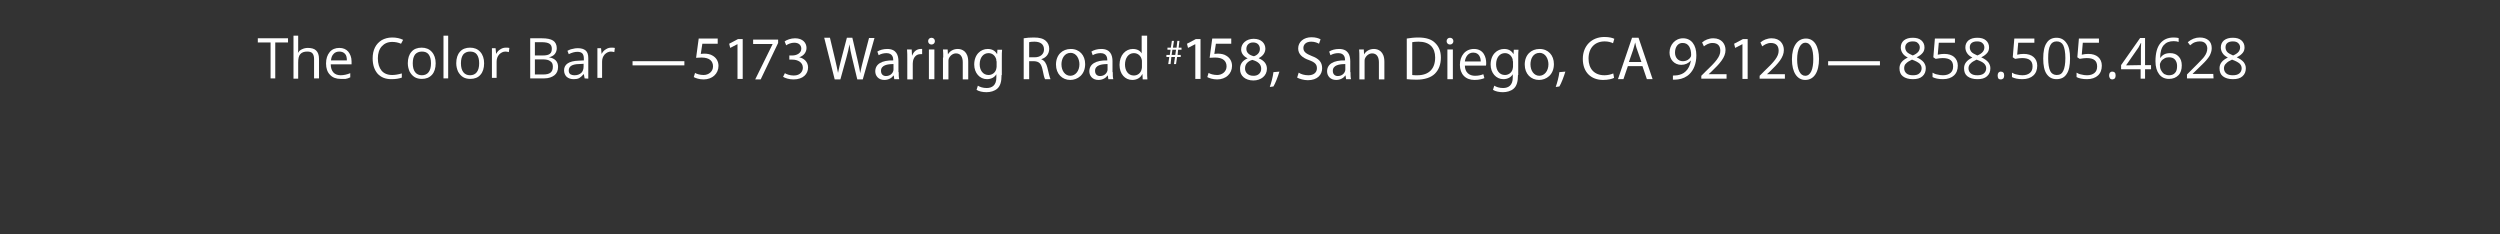 <?xml version="1.0" encoding="utf-8"?>
<!-- Generator: Adobe Illustrator 20.1.0, SVG Export Plug-In . SVG Version: 6.00 Build 0)  -->
<svg version="1.1" id="Layer_1" xmlns="http://www.w3.org/2000/svg" xmlns:xlink="http://www.w3.org/1999/xlink" x="0px" y="0px"
	 viewBox="0 0 960 90" style="enable-background:new 0 0 960 90;" xml:space="preserve">
<rect x="0" y="0" width="960" height="90" fill="#333333" stroke="none"/>
<style type="text/css">
	.st0{fill:#FFFFFF;}
</style>
<path class="st0" d="M105.7,30.1h-1.8V16.3H99v-1.6h11.6v1.6h-4.9L105.7,30.1L105.7,30.1z"/>
<path class="st0" d="M120.6,30.1v-7.5c0-0.9-0.2-1.6-0.6-2.1c-0.4-0.5-1.1-0.7-2-0.7c-1.2,0-2.1,0.3-2.7,1c-0.6,0.7-0.8,1.7-0.8,3.3
	v6.1h-1.8V13.7h1.8v5c0,0.6,0,1.1-0.1,1.5h0.1c0.3-0.6,0.8-1,1.5-1.3c0.6-0.3,1.4-0.5,2.2-0.5c1.4,0,2.5,0.3,3.2,1
	c0.7,0.7,1.1,1.7,1.1,3.2v7.5L120.6,30.1L120.6,30.1L120.6,30.1C120.6,30.1,120.6,30.1,120.6,30.1z"/>
<path class="st0" d="M130.8,30.3c-1.7,0-3.1-0.5-4.1-1.6c-1-1-1.5-2.5-1.5-4.3c0-1.9,0.5-3.3,1.4-4.4c0.9-1.1,2.2-1.6,3.7-1.6
	c1.5,0,2.6,0.5,3.4,1.4c0.8,1,1.3,2.2,1.3,3.8v1.1h-8c0,1.4,0.4,2.4,1,3.1c0.6,0.7,1.6,1.1,2.8,1.1c1.2,0,2.5-0.3,3.7-0.8v1.6
	c-0.6,0.3-1.2,0.5-1.8,0.6C132.3,30.3,131.6,30.3,130.8,30.3z M130.3,19.8c-0.9,0-1.7,0.3-2.2,0.9c-0.6,0.6-0.9,1.4-1,2.5h6.1
	c0-1.1-0.2-2-0.7-2.5C132,20.1,131.2,19.8,130.3,19.8z"/>
<path class="st0" d="M150.6,16.1c-1.7,0-3,0.6-4,1.7c-1,1.1-1.5,2.7-1.5,4.6c0,2,0.5,3.6,1.4,4.7c0.9,1.1,2.3,1.7,4.1,1.7
	c1.1,0,2.3-0.2,3.7-0.6v1.6c-1.1,0.4-2.4,0.6-4,0.6c-2.3,0-4-0.7-5.3-2.1c-1.2-1.4-1.9-3.3-1.9-5.9c0-1.6,0.3-3,0.9-4.2
	c0.6-1.2,1.5-2.1,2.6-2.8c1.1-0.6,2.4-1,4-1c1.6,0,3,0.3,4.2,0.9l-0.8,1.5C152.9,16.3,151.7,16.1,150.6,16.1z"/>
<path class="st0" d="M167.3,24.3c0,1.9-0.5,3.4-1.4,4.4c-1,1.1-2.3,1.6-3.9,1.6c-1,0-2-0.2-2.8-0.7c-0.8-0.5-1.4-1.2-1.9-2.1
	c-0.4-0.9-0.7-2-0.7-3.2c0-1.9,0.5-3.4,1.4-4.4c0.9-1.1,2.3-1.6,3.9-1.6c1.6,0,2.9,0.5,3.9,1.6C166.8,21,167.3,22.5,167.3,24.3z
	 M158.5,24.3c0,1.5,0.3,2.6,0.9,3.4c0.6,0.8,1.5,1.2,2.6,1.2c1.1,0,2-0.4,2.6-1.2c0.6-0.8,0.9-1.9,0.9-3.4c0-1.5-0.3-2.6-0.9-3.4
	c-0.6-0.8-1.5-1.1-2.6-1.1c-1.1,0-2,0.4-2.6,1.1C158.8,21.7,158.5,22.8,158.5,24.3z"/>
<path class="st0" d="M172.1,30.1h-1.8V13.7h1.8V30.1z"/>
<path class="st0" d="M185.9,24.3c0,1.9-0.5,3.4-1.4,4.4c-0.9,1.1-2.3,1.6-3.9,1.6c-1,0-2-0.2-2.8-0.7c-0.8-0.5-1.4-1.2-1.9-2.1
	c-0.4-0.9-0.7-2-0.7-3.2c0-1.9,0.5-3.4,1.4-4.4c0.9-1.1,2.3-1.6,3.9-1.6c1.6,0,2.9,0.5,3.9,1.6C185.4,21,185.9,22.5,185.9,24.3z
	 M177,24.3c0,1.5,0.3,2.6,0.9,3.4c0.6,0.8,1.5,1.2,2.6,1.2s2-0.4,2.6-1.2c0.6-0.8,0.9-1.9,0.9-3.4c0-1.5-0.3-2.6-0.9-3.4
	c-0.6-0.8-1.5-1.1-2.6-1.1c-1.1,0-2,0.4-2.6,1.1C177.3,21.7,177,22.8,177,24.3z"/>
<path class="st0" d="M194.2,18.3c0.5,0,1,0,1.4,0.1l-0.2,1.6c-0.5-0.1-0.9-0.2-1.3-0.2c-0.9,0-1.7,0.4-2.4,1.1c-0.7,0.8-1,1.7-1,2.8
	v6.2h-1.8V18.5h1.4l0.2,2.1h0.1c0.4-0.8,0.9-1.3,1.6-1.7C192.8,18.5,193.5,18.3,194.2,18.3z"/>
<path class="st0" d="M203.6,14.7h4.4c2.1,0,3.5,0.3,4.4,0.9c0.9,0.6,1.4,1.6,1.4,2.9c0,0.9-0.3,1.7-0.8,2.3c-0.5,0.6-1.3,1-2.2,1.2
	V22c2.3,0.4,3.5,1.6,3.5,3.7c0,1.4-0.5,2.5-1.4,3.2s-2.2,1.2-3.9,1.2h-5.4L203.6,14.7L203.6,14.7z M205.4,21.3h3
	c1.3,0,2.2-0.2,2.7-0.6c0.6-0.4,0.8-1.1,0.8-2c0-0.9-0.3-1.5-0.9-1.9c-0.6-0.4-1.6-0.6-3-0.6h-2.6V21.3L205.4,21.3z M205.4,22.8v5.8
	h3.2c1.2,0,2.2-0.2,2.8-0.7c0.6-0.5,0.9-1.2,0.9-2.3c0-1-0.3-1.7-1-2.1c-0.6-0.5-1.6-0.7-2.9-0.7L205.4,22.8L205.4,22.8z"/>
<path class="st0" d="M224.5,30.1l-0.3-1.6h-0.1c-0.6,0.7-1.2,1.2-1.7,1.5c-0.6,0.3-1.3,0.4-2.1,0.4c-1.1,0-2-0.3-2.7-0.9
	c-0.6-0.6-1-1.4-1-2.5c0-2.3,1.9-3.6,5.6-3.7l2-0.1v-0.7c0-0.9-0.2-1.6-0.6-2c-0.4-0.4-1-0.6-1.9-0.6c-1,0-2.1,0.3-3.3,0.9l-0.5-1.3
	c0.6-0.3,1.2-0.6,1.9-0.7c0.7-0.2,1.4-0.3,2-0.3c1.4,0,2.4,0.3,3.1,0.9s1,1.6,1,2.9v7.9L224.5,30.1L224.5,30.1z M220.6,28.9
	c1.1,0,1.9-0.3,2.6-0.9c0.6-0.6,0.9-1.4,0.9-2.5v-1l-1.8,0.1c-1.4,0-2.4,0.3-3,0.7c-0.6,0.4-0.9,1-0.9,1.8c0,0.6,0.2,1.1,0.6,1.4
	C219.3,28.7,219.9,28.9,220.6,28.9z"/>
<path class="st0" d="M234.7,18.3c0.5,0,1,0,1.4,0.1l-0.2,1.6c-0.5-0.1-0.9-0.2-1.3-0.2c-0.9,0-1.7,0.4-2.4,1.1c-0.7,0.8-1,1.7-1,2.8
	v6.2h-1.8V18.5h1.4l0.2,2.1h0.1c0.4-0.8,0.9-1.3,1.6-1.7C233.3,18.5,234,18.3,234.7,18.3z"/>
<path class="st0" d="M242.9,25.1v-1.6h19.9v1.6H242.9z"/>
<path class="st0" d="M702,25.1v-1.6h19.9v1.6H702z"/>
<path class="st0" d="M734.5,14.5c1.4,0,2.5,0.3,3.3,1c0.8,0.7,1.2,1.6,1.2,2.7c0,0.8-0.2,1.5-0.7,2.1c-0.5,0.6-1.2,1.2-2.3,1.7
	c1.3,0.6,2.1,1.2,2.7,1.9c0.5,0.7,0.8,1.4,0.8,2.3c0,1.3-0.4,2.3-1.3,3.1c-0.9,0.8-2.1,1.1-3.7,1.1c-1.6,0-2.9-0.4-3.8-1.1
	c-0.9-0.7-1.3-1.7-1.3-3.1c0-1.8,1.1-3.1,3.2-4.1c-1-0.5-1.7-1.1-2.1-1.8c-0.4-0.6-0.6-1.4-0.6-2.1c0-1.1,0.4-2,1.2-2.7
	C732,14.8,733.1,14.5,734.5,14.5z M731.2,26.2c0,0.8,0.3,1.5,0.9,2c0.6,0.5,1.4,0.7,2.5,0.7c1,0,1.9-0.2,2.4-0.7
	c0.6-0.5,0.9-1.2,0.9-2c0-0.7-0.3-1.3-0.8-1.8c-0.6-0.5-1.5-1-2.9-1.5c-1,0.5-1.8,0.9-2.3,1.5C731.4,24.8,731.2,25.5,731.2,26.2z
	 M734.5,15.9c-0.9,0-1.6,0.2-2.1,0.6c-0.5,0.4-0.8,1-0.8,1.7c0,0.6,0.2,1.2,0.6,1.7c0.4,0.5,1.2,0.9,2.3,1.4c1-0.4,1.7-0.9,2.1-1.4
	c0.4-0.5,0.6-1.1,0.6-1.7c0-0.7-0.3-1.3-0.8-1.7C736.1,16.1,735.4,15.9,734.5,15.9z"/>
<path class="st0" d="M746.6,20.7c1.6,0,2.9,0.4,3.8,1.2c0.9,0.8,1.4,1.9,1.4,3.3c0,1.6-0.5,2.9-1.5,3.8c-1,0.9-2.4,1.4-4.2,1.4
	c-1.7,0-3.1-0.3-4-0.8v-1.7c0.5,0.3,1.1,0.6,1.8,0.7c0.7,0.2,1.5,0.3,2.2,0.3c1.2,0,2.2-0.3,2.9-0.9c0.7-0.6,1-1.4,1-2.5
	c0-2.2-1.3-3.2-4-3.2c-0.7,0-1.6,0.1-2.7,0.3l-0.9-0.6l0.6-7.2h7.7v1.6h-6.2l-0.4,4.6C745,20.8,745.8,20.7,746.6,20.7z"/>
<path class="st0" d="M759.3,14.5c1.4,0,2.5,0.3,3.3,1c0.8,0.7,1.2,1.6,1.2,2.7c0,0.8-0.2,1.5-0.7,2.1c-0.5,0.6-1.2,1.2-2.3,1.7
	c1.3,0.6,2.1,1.2,2.7,1.9c0.5,0.7,0.8,1.4,0.8,2.3c0,1.3-0.4,2.3-1.3,3.1c-0.9,0.8-2.1,1.1-3.7,1.1c-1.6,0-2.9-0.4-3.8-1.1
	c-0.9-0.7-1.3-1.7-1.3-3.1c0-1.8,1.1-3.1,3.2-4.1c-1-0.5-1.7-1.1-2.1-1.8c-0.4-0.6-0.6-1.4-0.6-2.1c0-1.1,0.4-2,1.2-2.7
	C756.8,14.8,757.9,14.5,759.3,14.5z M755.9,26.2c0,0.8,0.3,1.5,0.9,2c0.6,0.5,1.4,0.7,2.5,0.7c1,0,1.9-0.2,2.5-0.7
	c0.6-0.5,0.9-1.2,0.9-2c0-0.7-0.3-1.3-0.8-1.8c-0.5-0.5-1.5-1-2.9-1.5c-1,0.5-1.8,0.9-2.3,1.5C756.2,24.8,755.9,25.5,755.9,26.2z
	 M759.2,15.9c-0.9,0-1.6,0.2-2.1,0.6c-0.5,0.4-0.7,1-0.7,1.7c0,0.6,0.2,1.2,0.6,1.7c0.4,0.5,1.2,0.9,2.3,1.4c1-0.4,1.7-0.9,2.1-1.4
	c0.4-0.5,0.6-1.1,0.6-1.7c0-0.7-0.3-1.3-0.8-1.7C760.8,16.1,760.1,15.9,759.2,15.9z"/>
<path class="st0" d="M767.1,29c0-0.5,0.1-0.8,0.3-1.1c0.2-0.2,0.5-0.4,0.9-0.4c0.4,0,0.7,0.1,1,0.4c0.2,0.2,0.3,0.6,0.3,1.1
	c0,0.5-0.1,0.8-0.3,1.1c-0.2,0.2-0.6,0.4-1,0.4c-0.4,0-0.7-0.1-0.9-0.3C767.2,29.9,767.1,29.5,767.1,29z"/>
<path class="st0" d="M777.1,20.7c1.6,0,2.9,0.4,3.8,1.2c0.9,0.8,1.4,1.9,1.4,3.3c0,1.6-0.5,2.9-1.5,3.8c-1,0.9-2.4,1.4-4.2,1.4
	c-1.7,0-3.1-0.3-4-0.8v-1.7c0.5,0.3,1.1,0.6,1.8,0.7c0.7,0.2,1.5,0.3,2.2,0.3c1.2,0,2.2-0.3,2.9-0.9c0.7-0.6,1-1.4,1-2.5
	c0-2.2-1.3-3.2-4-3.2c-0.7,0-1.6,0.1-2.7,0.3l-0.9-0.6l0.6-7.2h7.7v1.6h-6.2l-0.4,4.6C775.5,20.8,776.3,20.7,777.1,20.7z"/>
<path class="st0" d="M794.9,22.4c0,2.7-0.4,4.7-1.3,6c-0.8,1.3-2.1,2-3.9,2c-1.7,0-2.9-0.7-3.8-2c-0.9-1.3-1.3-3.3-1.3-5.9
	c0-2.7,0.4-4.7,1.3-6c0.8-1.3,2.1-2,3.8-2c1.7,0,2.9,0.7,3.8,2C794.5,17.8,794.9,19.8,794.9,22.4z M786.5,22.4
	c0,2.2,0.3,3.9,0.8,4.9c0.5,1,1.4,1.5,2.5,1.5c1.2,0,2-0.5,2.5-1.6c0.5-1,0.8-2.7,0.8-4.9c0-2.2-0.3-3.8-0.8-4.9
	c-0.5-1-1.4-1.5-2.5-1.5c-1.2,0-2,0.5-2.5,1.5C786.7,18.5,786.5,20.1,786.5,22.4z"/>
<path class="st0" d="M801.9,20.7c1.6,0,2.9,0.4,3.8,1.2c0.9,0.8,1.4,1.9,1.4,3.3c0,1.6-0.5,2.9-1.5,3.8c-1,0.9-2.4,1.4-4.2,1.4
	c-1.7,0-3.1-0.3-4-0.8v-1.7c0.5,0.3,1.1,0.6,1.8,0.7c0.7,0.2,1.5,0.3,2.2,0.3c1.2,0,2.2-0.3,2.9-0.9c0.7-0.6,1-1.4,1-2.5
	c0-2.2-1.3-3.2-4-3.2c-0.7,0-1.6,0.1-2.7,0.3l-0.9-0.6l0.6-7.2h7.7v1.6h-6.2l-0.4,4.6C800.2,20.8,801.1,20.7,801.9,20.7z"/>
<path class="st0" d="M809.9,29c0-0.5,0.1-0.8,0.3-1.1c0.2-0.2,0.5-0.4,0.9-0.4c0.4,0,0.7,0.1,1,0.4c0.2,0.2,0.3,0.6,0.3,1.1
	c0,0.5-0.1,0.8-0.3,1.1c-0.2,0.2-0.6,0.4-0.9,0.4c-0.4,0-0.7-0.1-0.9-0.3C810.1,29.9,809.9,29.5,809.9,29z"/>
<path class="st0" d="M826,26.6h-2.3v3.6h-1.7v-3.6h-7.5V25l7.3-10.4h1.9V25h2.3L826,26.6L826,26.6z M822.1,25v-5.1
	c0-1,0-2.1,0.1-3.4h-0.1c-0.3,0.7-0.7,1.2-0.9,1.7l-4.8,6.9L822.1,25L822.1,25L822.1,25z"/>
<path class="st0" d="M827.7,23.5c0-3,0.6-5.3,1.8-6.8c1.2-1.5,2.9-2.3,5.2-2.3c0.8,0,1.4,0.1,1.9,0.2v1.5c-0.5-0.2-1.2-0.3-1.9-0.3
	c-1.7,0-2.9,0.5-3.8,1.5c-0.9,1-1.4,2.7-1.4,4.9h0.1c0.8-1.2,2-1.8,3.7-1.8c1.4,0,2.5,0.4,3.3,1.3c0.8,0.8,1.2,2,1.2,3.4
	c0,1.6-0.4,2.9-1.3,3.8c-0.9,0.9-2.1,1.4-3.6,1.4c-1.6,0-2.9-0.6-3.8-1.8C828.2,27.3,827.7,25.7,827.7,23.5z M832.9,28.9
	c1,0,1.8-0.3,2.3-0.9c0.6-0.6,0.8-1.5,0.8-2.7c0-1-0.3-1.8-0.8-2.4c-0.5-0.6-1.3-0.9-2.3-0.9c-0.6,0-1.2,0.1-1.7,0.4
	c-0.5,0.3-1,0.6-1.3,1.1c-0.3,0.5-0.5,0.9-0.5,1.4c0,0.7,0.1,1.4,0.4,2c0.3,0.6,0.7,1.1,1.2,1.5C831.6,28.7,832.2,28.9,832.9,28.9z"
	/>
<path class="st0" d="M850,30.1h-10.2v-1.5l4.1-4.1c1.2-1.3,2.1-2.1,2.5-2.7c0.4-0.5,0.7-1.1,0.9-1.6c0.2-0.5,0.3-1.1,0.3-1.6
	c0-0.8-0.3-1.5-0.8-2c-0.5-0.5-1.2-0.7-2.1-0.7c-0.6,0-1.2,0.1-1.8,0.3c-0.6,0.2-1.2,0.6-1.9,1.2l-0.9-1.2c1.4-1.2,3-1.8,4.6-1.8
	c1.5,0,2.6,0.4,3.4,1.1c0.8,0.7,1.2,1.7,1.2,3c0,1-0.3,1.9-0.8,2.9c-0.6,1-1.6,2.2-3.1,3.6l-3.4,3.3v0.1h7.9L850,30.1L850,30.1z"/>
<path class="st0" d="M857.4,14.5c1.4,0,2.5,0.3,3.3,1c0.8,0.7,1.2,1.6,1.2,2.7c0,0.8-0.2,1.5-0.7,2.1c-0.5,0.6-1.2,1.2-2.3,1.7
	c1.3,0.6,2.1,1.2,2.7,1.9c0.5,0.7,0.8,1.4,0.8,2.3c0,1.3-0.4,2.3-1.3,3.1c-0.9,0.8-2.1,1.1-3.7,1.1c-1.6,0-2.9-0.4-3.8-1.1
	c-0.9-0.7-1.3-1.7-1.3-3.1c0-1.8,1.1-3.1,3.2-4.1c-1-0.5-1.7-1.1-2.1-1.8c-0.4-0.6-0.6-1.4-0.6-2.1c0-1.1,0.4-2,1.2-2.7
	C854.9,14.8,856,14.5,857.4,14.5z M854,26.2c0,0.8,0.3,1.5,0.9,2c0.6,0.5,1.4,0.7,2.5,0.7c1,0,1.9-0.2,2.5-0.7
	c0.6-0.5,0.9-1.2,0.9-2c0-0.7-0.3-1.3-0.8-1.8c-0.6-0.5-1.5-1-2.9-1.5c-1.1,0.5-1.8,0.9-2.3,1.5C854.3,24.8,854,25.5,854,26.2z
	 M857.4,15.9c-0.9,0-1.6,0.2-2.1,0.6c-0.5,0.4-0.7,1-0.7,1.7c0,0.6,0.2,1.2,0.6,1.7c0.4,0.5,1.2,0.9,2.3,1.4c1-0.4,1.7-0.9,2.1-1.4
	c0.4-0.5,0.6-1.1,0.6-1.7c0-0.7-0.3-1.3-0.8-1.7C859,16.1,858.3,15.9,857.4,15.9z"/>
<g>
	<path class="st0" d="M275.6,16.8h-5.9l-0.6,3.9c0.4,0,0.7-0.1,1.3-0.1c1.2,0,2.4,0.2,3.3,0.8c1.2,0.7,2.2,2,2.2,3.9
		c0,3-2.4,5.2-5.7,5.2c-1.7,0-3.1-0.5-3.8-0.9l0.5-1.6c0.6,0.4,1.9,0.8,3.3,0.8c1.9,0,3.6-1.3,3.6-3.3c0-2-1.3-3.4-4.4-3.4
		c-0.9,0-1.6,0.1-2.1,0.1l1-7.4h7.3V16.8z"/>
	<path class="st0" d="M283.1,17L283.1,17l-2.7,1.4l-0.4-1.6l3.4-1.8h1.8v15.3h-2V17z"/>
	<path class="st0" d="M298.8,15.1v1.4l-6.7,14h-2.1l6.7-13.6v0h-7.5v-1.7H298.8z"/>
	<path class="st0" d="M301.4,28.1c0.6,0.4,1.9,0.9,3.4,0.9c2.6,0,3.5-1.7,3.5-3c0-2.1-2-3.1-4-3.1h-1.2v-1.6h1.2
		c1.5,0,3.4-0.8,3.4-2.6c0-1.2-0.8-2.3-2.7-2.3c-1.2,0-2.4,0.5-3.1,1l-0.6-1.5c0.8-0.6,2.4-1.2,4-1.2c3,0,4.4,1.8,4.4,3.7
		c0,1.6-1,3-2.8,3.6v0c1.9,0.4,3.4,1.8,3.4,3.9c0,2.5-1.9,4.6-5.6,4.6c-1.7,0-3.2-0.5-4-1L301.4,28.1z"/>
	<path class="st0" d="M320.5,30.4l-4-15.9h2.2l1.9,8c0.5,2,0.9,4,1.2,5.5h0c0.3-1.6,0.8-3.5,1.3-5.5l2.1-8h2.1l1.9,8.1
		c0.4,1.9,0.9,3.8,1.1,5.5h0c0.3-1.7,0.8-3.5,1.3-5.5l2.1-8h2.1l-4.5,15.9h-2.1l-2-8.3c-0.5-2-0.8-3.6-1-5.2h0
		c-0.3,1.6-0.6,3.1-1.2,5.2l-2.3,8.3H320.5z"/>
	<path class="st0" d="M345.1,27.7c0,1,0,2,0.2,2.7h-1.9l-0.2-1.4h-0.1c-0.6,0.9-1.9,1.7-3.5,1.7c-2.3,0-3.5-1.6-3.5-3.3
		c0-2.8,2.5-4.3,6.9-4.2v-0.2c0-0.9-0.3-2.6-2.6-2.6c-1.1,0-2.2,0.3-3,0.8l-0.5-1.4c0.9-0.6,2.3-1,3.8-1c3.5,0,4.3,2.4,4.3,4.7V27.7
		z M343.1,24.6c-2.3,0-4.8,0.4-4.8,2.6c0,1.4,0.9,2,1.9,2c1.5,0,2.5-0.9,2.8-1.9c0.1-0.2,0.1-0.5,0.1-0.7V24.6z"/>
	<path class="st0" d="M348.4,22.6c0-1.3,0-2.5-0.1-3.6h1.8l0.1,2.3h0.1c0.5-1.5,1.8-2.5,3.2-2.5c0.2,0,0.4,0,0.6,0v2
		c-0.2,0-0.4,0-0.7,0c-1.5,0-2.5,1.1-2.8,2.6c0,0.3-0.1,0.6-0.1,1v6.1h-2.1V22.6z"/>
	<path class="st0" d="M359,15.8c0,0.7-0.5,1.3-1.3,1.3c-0.8,0-1.3-0.6-1.3-1.3s0.5-1.3,1.3-1.3C358.5,14.5,359,15.1,359,15.8z
		 M356.7,30.4V19h2.1v11.4H356.7z"/>
	<path class="st0" d="M362.2,22.1c0-1.2,0-2.1-0.1-3.1h1.8l0.1,1.9h0c0.6-1.1,1.9-2.1,3.8-2.1c1.6,0,4,0.9,4,4.9v6.8h-2.1v-6.6
		c0-1.8-0.7-3.4-2.6-3.4c-1.3,0-2.4,1-2.8,2.1c-0.1,0.3-0.1,0.6-0.1,1v6.9h-2.1V22.1z"/>
	<path class="st0" d="M384.6,28.8c0,2.6-0.5,4.2-1.6,5.2c-1.1,1-2.7,1.4-4.2,1.4c-1.4,0-2.9-0.3-3.8-0.9l0.5-1.6
		c0.8,0.5,1.9,0.9,3.4,0.9c2.1,0,3.7-1.1,3.7-4v-1.3h0c-0.6,1.1-1.9,1.9-3.6,1.9c-2.8,0-4.9-2.4-4.9-5.6c0-3.9,2.5-6,5.2-6
		c2,0,3,1,3.6,2h0l0.1-1.7h1.8c-0.1,0.8-0.1,1.7-0.1,3.1V28.8z M382.6,23.5c0-0.4,0-0.7-0.1-0.9c-0.4-1.2-1.4-2.2-2.9-2.2
		c-2,0-3.4,1.7-3.4,4.3c0,2.2,1.2,4.1,3.4,4.1c1.3,0,2.5-0.8,2.9-2.1c0.1-0.4,0.2-0.8,0.2-1.1V23.5z"/>
	<path class="st0" d="M393.1,14.7c1-0.2,2.5-0.3,3.9-0.3c2.2,0,3.6,0.4,4.6,1.3c0.8,0.7,1.3,1.8,1.3,3c0,2.1-1.3,3.5-3,4v0.1
		c1.2,0.4,1.9,1.6,2.3,3.2c0.5,2.2,0.9,3.8,1.2,4.4h-2.1c-0.3-0.5-0.6-1.8-1-3.8c-0.5-2.2-1.3-3-3.2-3.1h-1.9v6.9h-2.1V14.7z
		 M395.2,22h2.1c2.2,0,3.6-1.2,3.6-3c0-2.1-1.5-3-3.7-3c-1,0-1.7,0.1-2,0.2V22z"/>
	<path class="st0" d="M416.7,24.6c0,4.2-3,6.1-5.7,6.1c-3.1,0-5.5-2.3-5.5-5.9c0-3.8,2.5-6,5.7-6C414.5,18.8,416.7,21.2,416.7,24.6z
		 M407.6,24.7c0,2.5,1.4,4.4,3.4,4.4c2,0,3.5-1.9,3.5-4.4c0-1.9-1-4.4-3.4-4.4C408.7,20.3,407.6,22.6,407.6,24.7z"/>
	<path class="st0" d="M427.3,27.7c0,1,0,2,0.2,2.7h-1.9l-0.2-1.4h-0.1c-0.6,0.9-1.9,1.7-3.5,1.7c-2.3,0-3.5-1.6-3.5-3.3
		c0-2.8,2.5-4.3,6.9-4.2v-0.2c0-0.9-0.3-2.6-2.6-2.6c-1.1,0-2.2,0.3-3,0.8l-0.5-1.4c0.9-0.6,2.3-1,3.8-1c3.5,0,4.3,2.4,4.3,4.7V27.7
		z M425.3,24.6c-2.3,0-4.8,0.4-4.8,2.6c0,1.4,0.9,2,1.9,2c1.5,0,2.5-0.9,2.8-1.9c0.1-0.2,0.1-0.5,0.1-0.7V24.6z"/>
	<path class="st0" d="M440.5,13.7v13.8c0,1,0,2.2,0.1,3h-1.8l-0.1-2h-0.1c-0.6,1.3-2,2.2-3.8,2.2c-2.8,0-4.9-2.3-4.9-5.8
		c0-3.8,2.4-6.1,5.1-6.1c1.8,0,2.9,0.8,3.4,1.7h0v-6.8H440.5z M438.5,23.7c0-0.3,0-0.6-0.1-0.9c-0.3-1.3-1.4-2.4-3-2.4
		c-2.1,0-3.4,1.9-3.4,4.4c0,2.3,1.2,4.2,3.4,4.2c1.4,0,2.7-0.9,3-2.5c0.1-0.3,0.1-0.6,0.1-0.9V23.7z"/>
	<path class="st0" d="M448.6,24.6l0.4-2.7h-1.1v-0.8h1.3l0.3-2h-1.2v-0.8h1.3l0.4-2.6h0.8l-0.4,2.6h1.4l0.3-2.6h0.8l-0.3,2.6h1.1
		v0.8h-1.3l-0.2,2h1.2v0.8H452l-0.4,2.7h-0.8l0.4-2.7h-1.4l-0.3,2.7H448.6z M451.3,21.1l0.3-2h-1.4l-0.3,2H451.3z"/>
	<path class="st0" d="M458.9,17L458.9,17l-2.7,1.4l-0.4-1.6l3.4-1.8h1.8v15.3h-2V17z"/>
	<path class="st0" d="M472.8,16.8h-5.9l-0.6,3.9c0.4,0,0.7-0.1,1.3-0.1c1.2,0,2.4,0.2,3.3,0.8c1.2,0.7,2.2,2,2.2,3.9
		c0,3-2.4,5.2-5.7,5.2c-1.7,0-3.1-0.5-3.8-0.9l0.5-1.6c0.6,0.4,1.9,0.8,3.3,0.8c1.9,0,3.6-1.3,3.6-3.3c0-2-1.3-3.4-4.4-3.4
		c-0.9,0-1.6,0.1-2.1,0.1l1-7.4h7.3V16.8z"/>
	<path class="st0" d="M479.1,22.4c-1.7-0.8-2.5-2.1-2.5-3.4c0-2.4,2.1-4.1,4.8-4.1c3,0,4.5,1.8,4.5,3.8c0,1.3-0.7,2.7-2.5,3.6v0.1
		c1.9,0.8,3.1,2.1,3.1,4c0,2.7-2.3,4.5-5.2,4.5c-3.2,0-5.1-1.9-5.1-4.1C476,24.6,477.2,23.2,479.1,22.4L479.1,22.4z M484.3,26.4
		c0-1.8-1.3-2.8-3.4-3.4c-1.8,0.5-2.8,1.7-2.8,3.2c-0.1,1.5,1.1,2.9,3.1,2.9C483.1,29.2,484.3,28,484.3,26.4z M478.6,18.8
		c0,1.5,1.2,2.4,2.9,2.8c1.3-0.4,2.3-1.4,2.3-2.8c0-1.2-0.7-2.5-2.6-2.5C479.5,16.3,478.6,17.4,478.6,18.8z"/>
	<path class="st0" d="M487.6,33.4c0.5-1.4,1.2-3.9,1.4-5.7l2.3-0.2c-0.6,2-1.6,4.6-2.3,5.7L487.6,33.4z"/>
	<path class="st0" d="M498.7,27.9c0.9,0.6,2.2,1,3.7,1c2.1,0,3.3-1.1,3.3-2.7c0-1.5-0.8-2.3-3-3.1c-2.6-0.9-4.2-2.3-4.2-4.5
		c0-2.5,2.1-4.3,5.1-4.3c1.6,0,2.8,0.4,3.5,0.8l-0.6,1.7c-0.5-0.3-1.6-0.8-3-0.8c-2.2,0-3,1.3-3,2.4c0,1.5,1,2.2,3.2,3.1
		c2.7,1,4,2.3,4,4.7c0,2.5-1.8,4.6-5.5,4.6c-1.5,0-3.2-0.5-4.1-1L498.7,27.9z"/>
	<path class="st0" d="M518.6,27.7c0,1,0,2,0.2,2.7h-1.9l-0.2-1.4h-0.1c-0.6,0.9-1.9,1.7-3.5,1.7c-2.3,0-3.5-1.6-3.5-3.3
		c0-2.8,2.5-4.3,6.9-4.2v-0.2c0-0.9-0.3-2.6-2.6-2.6c-1.1,0-2.2,0.3-3,0.8l-0.5-1.4c0.9-0.6,2.3-1,3.8-1c3.5,0,4.3,2.4,4.3,4.7V27.7
		z M516.6,24.6c-2.3,0-4.8,0.4-4.8,2.6c0,1.4,0.9,2,1.9,2c1.5,0,2.5-0.9,2.8-1.9c0.1-0.2,0.1-0.5,0.1-0.7V24.6z"/>
	<path class="st0" d="M522,22.1c0-1.2,0-2.1-0.1-3.1h1.8l0.1,1.9h0c0.6-1.1,1.9-2.1,3.8-2.1c1.6,0,4,0.9,4,4.9v6.8h-2.1v-6.6
		c0-1.8-0.7-3.4-2.6-3.4c-1.3,0-2.4,1-2.8,2.1c-0.1,0.3-0.1,0.6-0.1,1v6.9H522V22.1z"/>
	<path class="st0" d="M540.2,14.8c1.3-0.2,2.7-0.4,4.4-0.4c3,0,5.1,0.7,6.4,2c1.4,1.3,2.3,3.1,2.3,5.7c0,2.6-0.8,4.7-2.3,6.2
		c-1.5,1.5-4,2.3-7.1,2.3c-1.5,0-2.7-0.1-3.7-0.2V14.8z M542.2,28.8c0.5,0.1,1.3,0.1,2.1,0.1c4.4,0,6.8-2.5,6.8-6.8
		c0-3.8-2.1-6.1-6.4-6.1c-1.1,0-1.9,0.1-2.4,0.2V28.8z"/>
	<path class="st0" d="M558.1,15.8c0,0.7-0.5,1.3-1.3,1.3c-0.8,0-1.3-0.6-1.3-1.3s0.5-1.3,1.3-1.3C557.6,14.5,558.1,15.1,558.1,15.8z
		 M555.8,30.4V19h2.1v11.4H555.8z"/>
	<path class="st0" d="M562.5,25.1c0,2.8,1.8,4,3.9,4c1.5,0,2.4-0.3,3.2-0.6l0.4,1.5c-0.7,0.3-2,0.7-3.8,0.7c-3.5,0-5.6-2.3-5.6-5.8
		c0-3.4,2-6.1,5.4-6.1c3.8,0,4.7,3.3,4.7,5.4c0,0.4,0,0.7-0.1,1H562.5z M568.6,23.6c0-1.3-0.5-3.4-2.9-3.4c-2.1,0-3,1.9-3.2,3.4
		H568.6z"/>
	<path class="st0" d="M582.9,28.8c0,2.6-0.5,4.2-1.6,5.2c-1.1,1-2.7,1.4-4.2,1.4c-1.4,0-2.9-0.3-3.8-0.9l0.5-1.6
		c0.8,0.5,1.9,0.9,3.4,0.9c2.1,0,3.7-1.1,3.7-4v-1.3h0c-0.6,1.1-1.9,1.9-3.6,1.9c-2.8,0-4.9-2.4-4.9-5.6c0-3.9,2.5-6,5.2-6
		c2,0,3,1,3.6,2h0l0.1-1.7h1.8c-0.1,0.8-0.1,1.7-0.1,3.1V28.8z M580.9,23.5c0-0.4,0-0.7-0.1-0.9c-0.4-1.2-1.4-2.2-2.9-2.2
		c-2,0-3.4,1.7-3.4,4.3c0,2.2,1.2,4.1,3.4,4.1c1.3,0,2.5-0.8,2.9-2.1c0.1-0.4,0.2-0.8,0.2-1.1V23.5z"/>
	<path class="st0" d="M596.7,24.6c0,4.2-3,6.1-5.7,6.1c-3.1,0-5.5-2.3-5.5-5.9c0-3.8,2.5-6,5.7-6C594.5,18.8,596.7,21.2,596.7,24.6z
		 M587.7,24.7c0,2.5,1.4,4.4,3.4,4.4c2,0,3.5-1.9,3.5-4.4c0-1.9-1-4.4-3.4-4.4C588.7,20.3,587.7,22.6,587.7,24.7z"/>
	<path class="st0" d="M597.4,33.4c0.5-1.4,1.2-3.9,1.4-5.7l2.3-0.2c-0.6,2-1.6,4.6-2.3,5.7L597.4,33.4z"/>
	<path class="st0" d="M619.8,29.9c-0.7,0.4-2.3,0.8-4.2,0.8c-4.5,0-7.8-2.8-7.8-8.1c0-5,3.4-8.4,8.3-8.4c2,0,3.2,0.4,3.8,0.7
		l-0.5,1.7c-0.8-0.4-1.9-0.7-3.2-0.7c-3.7,0-6.2,2.4-6.2,6.6c0,3.9,2.2,6.4,6.1,6.4c1.3,0,2.5-0.3,3.4-0.7L619.8,29.9z"/>
	<path class="st0" d="M625.1,25.4l-1.7,5h-2.1l5.4-15.9h2.5l5.4,15.9h-2.2l-1.7-5H625.1z M630.3,23.8l-1.6-4.6c-0.4-1-0.6-2-0.8-2.9
		h0c-0.2,0.9-0.5,1.9-0.8,2.9l-1.6,4.6H630.3z"/>
	<path class="st0" d="M642.4,29c0.4,0,1,0,1.7-0.1c1.2-0.2,2.3-0.6,3.2-1.5c1-0.9,1.7-2.3,2-4.1h-0.1c-0.8,1-2.1,1.6-3.6,1.6
		c-2.7,0-4.5-2.1-4.5-4.7c0-2.9,2.1-5.5,5.2-5.5s5.1,2.5,5.1,6.5c0,3.4-1.1,5.7-2.6,7.2c-1.2,1.2-2.8,1.9-4.5,2.1
		c-0.8,0.1-1.4,0.1-1.9,0.1V29z M643.2,20.2c0,1.9,1.2,3.3,3,3.3c1.4,0,2.5-0.7,3-1.6c0.1-0.2,0.2-0.4,0.2-0.8c0-2.6-1-4.6-3.2-4.6
		C644.4,16.4,643.2,18,643.2,20.2z"/>
	<path class="st0" d="M653.3,30.4v-1.3l1.6-1.6c3.9-3.7,5.7-5.7,5.7-8c0-1.6-0.7-3-3-3c-1.4,0-2.5,0.7-3.3,1.3l-0.7-1.5
		c1-0.9,2.6-1.6,4.3-1.6c3.3,0,4.7,2.3,4.7,4.5c0,2.8-2.1,5.1-5.3,8.2l-1.2,1.1v0h6.9v1.7H653.3z"/>
	<path class="st0" d="M669,17L669,17l-2.7,1.4l-0.4-1.6l3.4-1.8h1.8v15.3h-2V17z"/>
	<path class="st0" d="M675.7,30.4v-1.3l1.6-1.6c3.9-3.7,5.7-5.7,5.7-8c0-1.6-0.7-3-3-3c-1.4,0-2.5,0.7-3.3,1.3l-0.7-1.5
		c1-0.9,2.6-1.6,4.3-1.6c3.3,0,4.7,2.3,4.7,4.5c0,2.8-2.1,5.1-5.3,8.2l-1.2,1.1v0h6.9v1.7H675.7z"/>
	<path class="st0" d="M698.5,22.6c0,5.2-2,8.1-5.3,8.1c-3,0-5.1-2.8-5.1-7.9c0-5.2,2.2-8,5.4-8C696.6,14.8,698.5,17.7,698.5,22.6z
		 M690.1,22.8c0,4,1.2,6.3,3.1,6.3c2.1,0,3.1-2.5,3.1-6.4c0-3.8-0.9-6.3-3.1-6.3C691.5,16.4,690.1,18.7,690.1,22.8z"/>
</g>
</svg>

